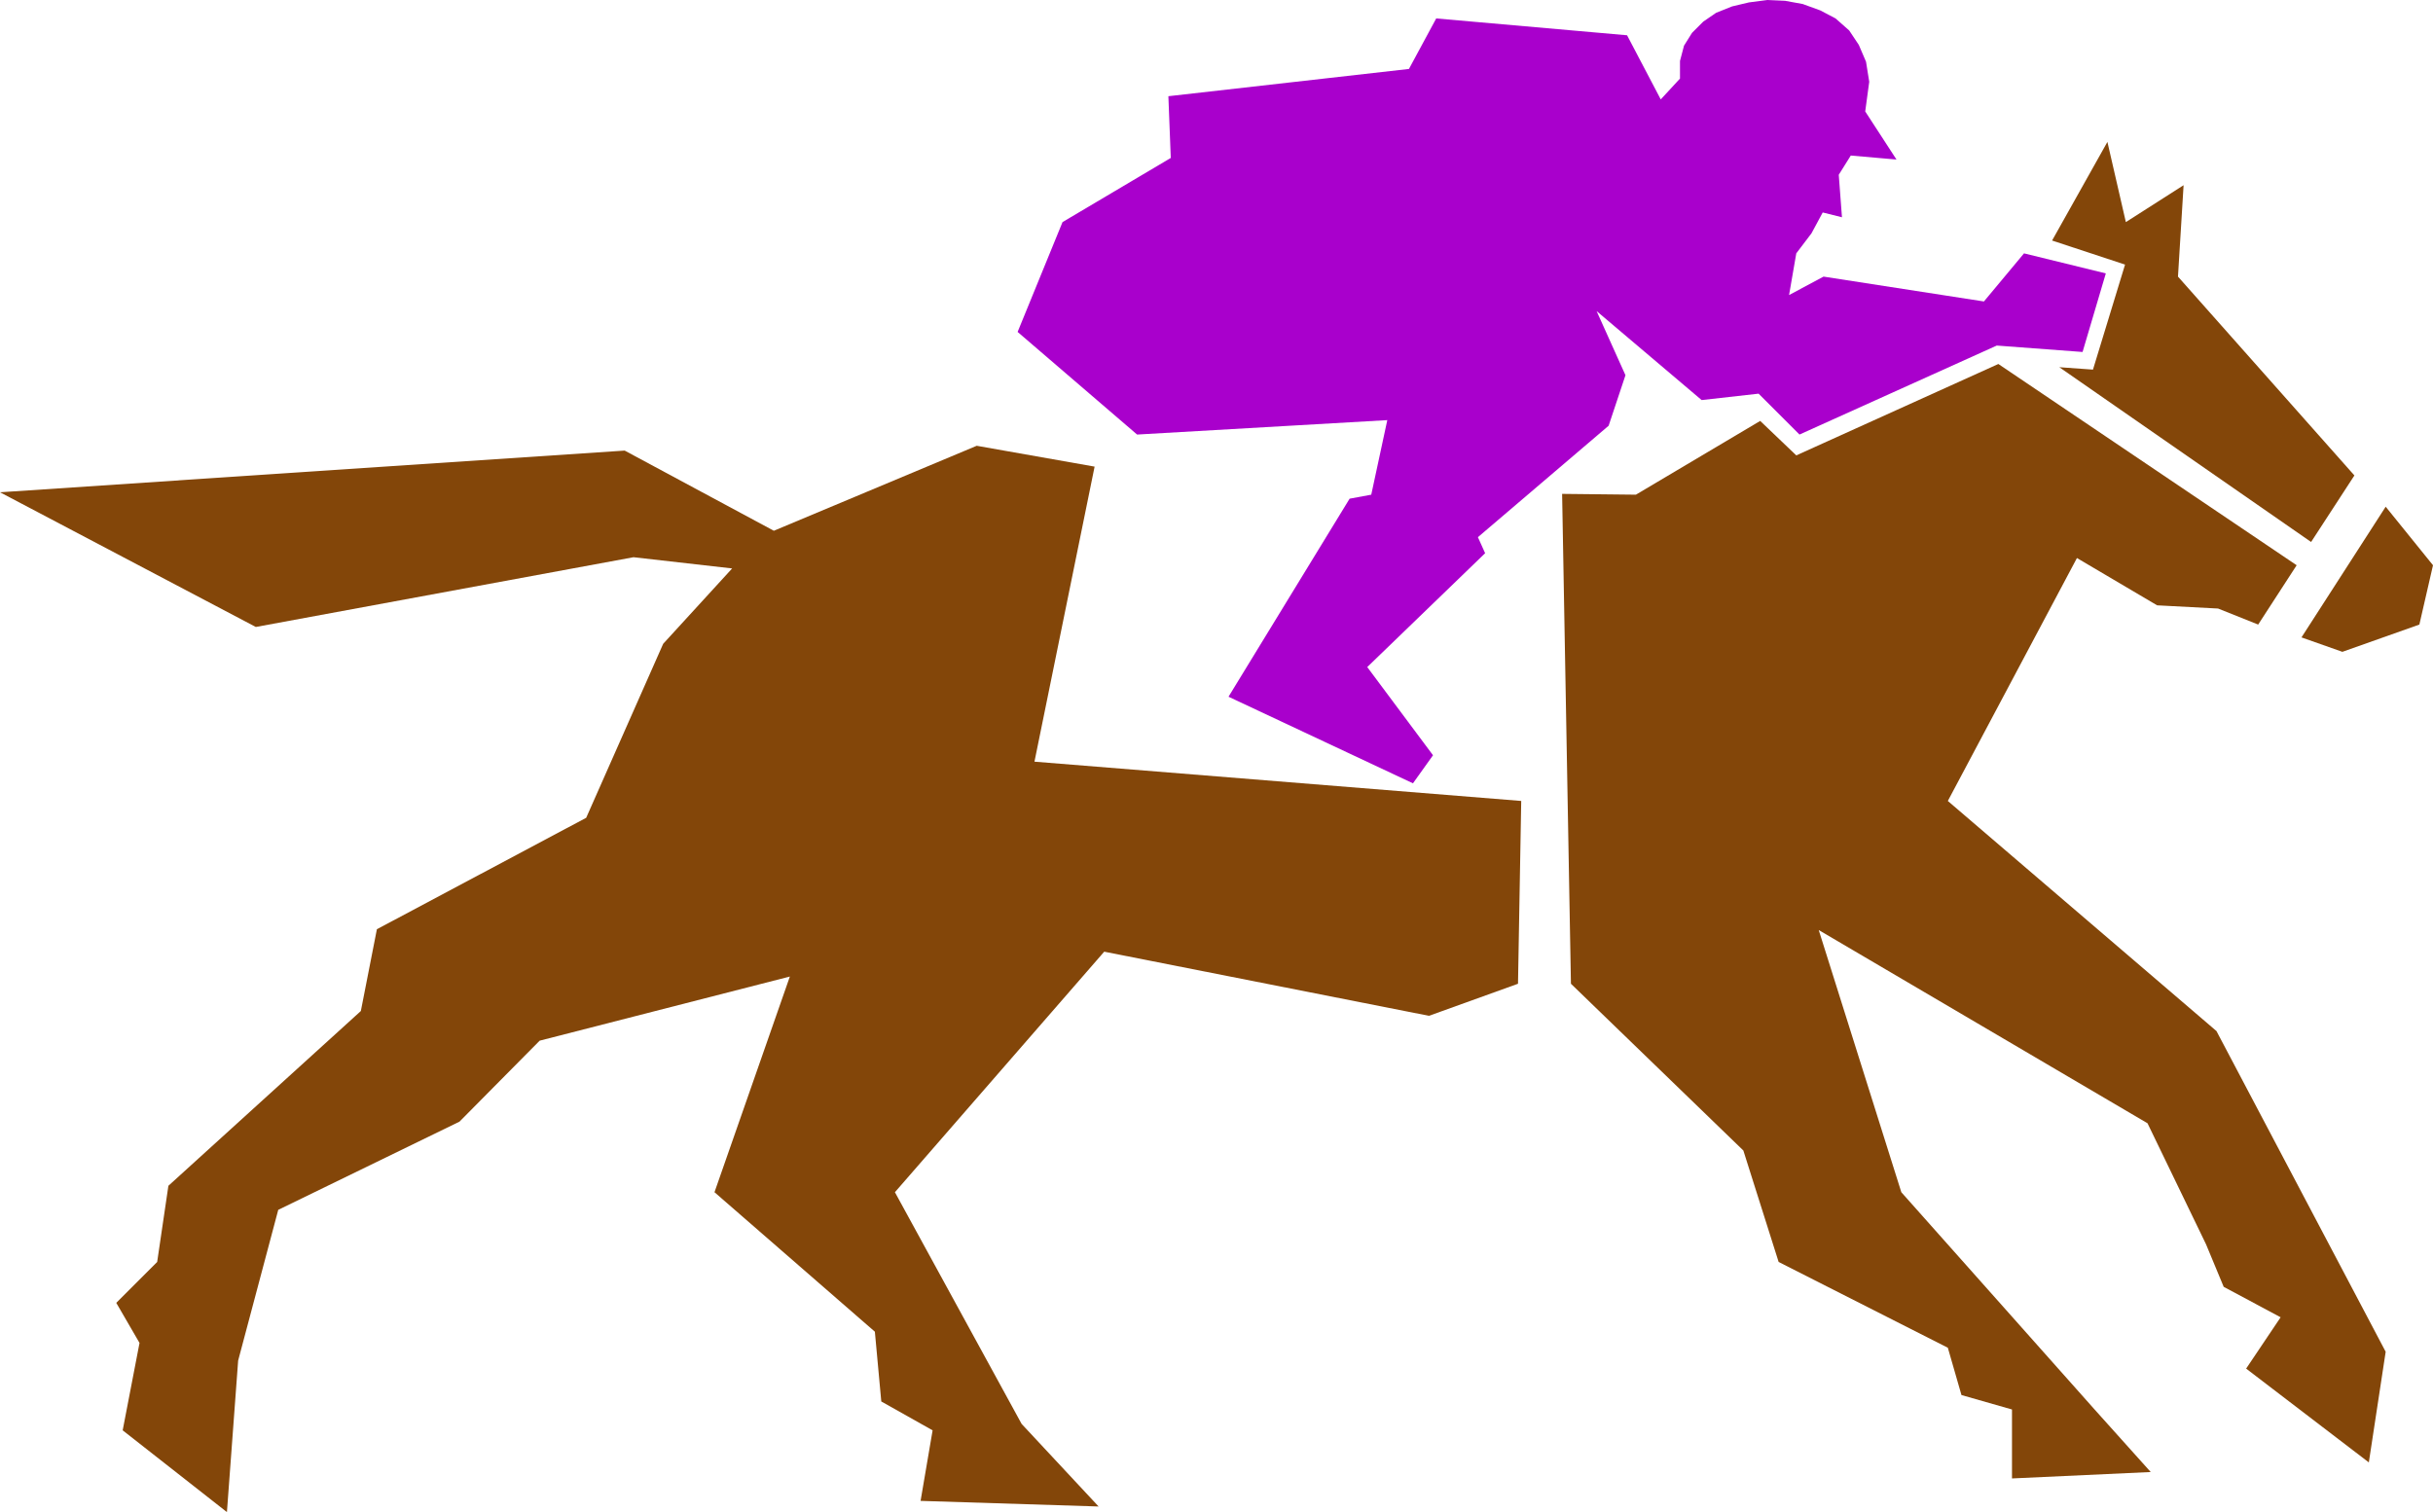 <?xml version="1.0" encoding="UTF-8" standalone="no"?>
<svg
   version="1.0"
   width="129.724mm"
   height="80.642mm"
   id="svg5"
   sodipodi:docname="Horse Racing 14.wmf"
   xmlns:inkscape="http://www.inkscape.org/namespaces/inkscape"
   xmlns:sodipodi="http://sodipodi.sourceforge.net/DTD/sodipodi-0.dtd"
   xmlns="http://www.w3.org/2000/svg"
   xmlns:svg="http://www.w3.org/2000/svg">
  <sodipodi:namedview
     id="namedview5"
     pagecolor="#ffffff"
     bordercolor="#000000"
     borderopacity="0.25"
     inkscape:showpageshadow="2"
     inkscape:pageopacity="0.0"
     inkscape:pagecheckerboard="0"
     inkscape:deskcolor="#d1d1d1"
     inkscape:document-units="mm" />
  <defs
     id="defs1">
    <pattern
       id="WMFhbasepattern"
       patternUnits="userSpaceOnUse"
       width="6"
       height="6"
       x="0"
       y="0" />
  </defs>
  <path
     style="fill:#834609;fill-opacity:1;fill-rule:evenodd;stroke:none"
     d="m 316.574,198.291 34.744,33.614 7.11,22.463 34.098,17.292 2.747,9.535 10.181,2.909 v 13.898 l 27.957,-1.293 -11.312,-12.605 -38.946,-43.795 -16.645,-52.845 66.256,38.947 11.797,24.403 3.555,8.565 11.474,6.141 -6.949,10.343 24.725,18.908 3.394,-22.302 -34.098,-64.642 -54.136,-46.381 26.018,-48.967 16.16,9.535 12.282,0.646 8.08,3.232 7.757,-11.959 L 402.707,73.369 361.984,91.792 354.712,84.843 329.664,99.711 314.796,99.549 Z"
     id="path1" />
  <path
     style="fill:#834609;fill-opacity:1;fill-rule:evenodd;stroke:none"
     d="M 306.555,161.444 208.464,153.526 220.584,94.055 196.829,89.853 155.944,106.983 125.886,90.823 0,99.226 l 51.55,27.15 76.114,-14.06 19.877,2.262 -13.898,15.191 -15.514,35.069 -42.178,22.463 -3.232,16.484 -38.784,35.23 -2.262,15.353 -8.242,8.242 4.686,8.08 -3.394,17.615 21.008,16.484 2.262,-30.544 8.08,-30.382 36.522,-17.777 16.16,-16.322 50.419,-12.928 -15.19,43.472 32.32,28.119 1.293,14.06 10.342,5.818 -2.424,14.221 35.875,1.131 -15.514,-16.645 -25.533,-46.704 42.178,-48.482 65.448,12.928 17.938,-6.464 z"
     id="path2" />
  <path
     style="fill:#834609;fill-opacity:1;fill-rule:evenodd;stroke:none"
     d="m 414.988,74.016 50.742,35.23 8.726,-13.413 -35.552,-40.078 1.131,-18.423 -11.635,7.434 -3.717,-16.161 -11.15,19.878 14.706,4.848 -6.464,21.17 z"
     id="path3" />
  <path
     style="fill:#834609;fill-opacity:1;fill-rule:evenodd;stroke:none"
     d="m 463.791,128.477 8.242,2.909 15.514,-5.495 2.747,-11.959 -9.534,-11.797 z"
     id="path4" />
  <path
     style="fill:#a900cc;fill-opacity:1;fill-rule:evenodd;stroke:none"
     d="m 361.984,51.067 -1.454,8.404 6.949,-3.717 32.32,5.01 8.08,-9.696 16.483,4.04 -4.686,15.837 -17.291,-1.293 -39.754,17.938 -8.242,-8.242 -11.474,1.293 -21.17,-17.938 5.818,12.928 -3.394,10.181 -26.341,22.463 1.454,3.232 -23.755,22.948 13.251,17.777 -4.04,5.656 -37.168,-17.453 24.402,-39.917 4.363,-0.808 3.232,-15.029 -50.419,2.909 -24.078,-20.686 9.05,-22.14 21.816,-12.928 -0.485,-12.444 48.48,-5.495 5.494,-10.181 38.461,3.394 6.787,12.928 3.878,-4.202 v -3.555 l 0.808,-3.071 1.616,-2.586 2.262,-2.262 2.586,-1.778 3.232,-1.293 L 352.449,0.485 356.166,0 l 3.555,0.162 3.555,0.646 3.555,1.293 3.07,1.616 2.747,2.424 1.939,2.909 1.454,3.394 0.646,4.04 -0.808,5.979 6.302,9.696 -9.211,-0.808 -2.424,3.879 0.646,8.565 -3.878,-0.97 -2.262,4.202 z"
     id="path5" />
</svg>
